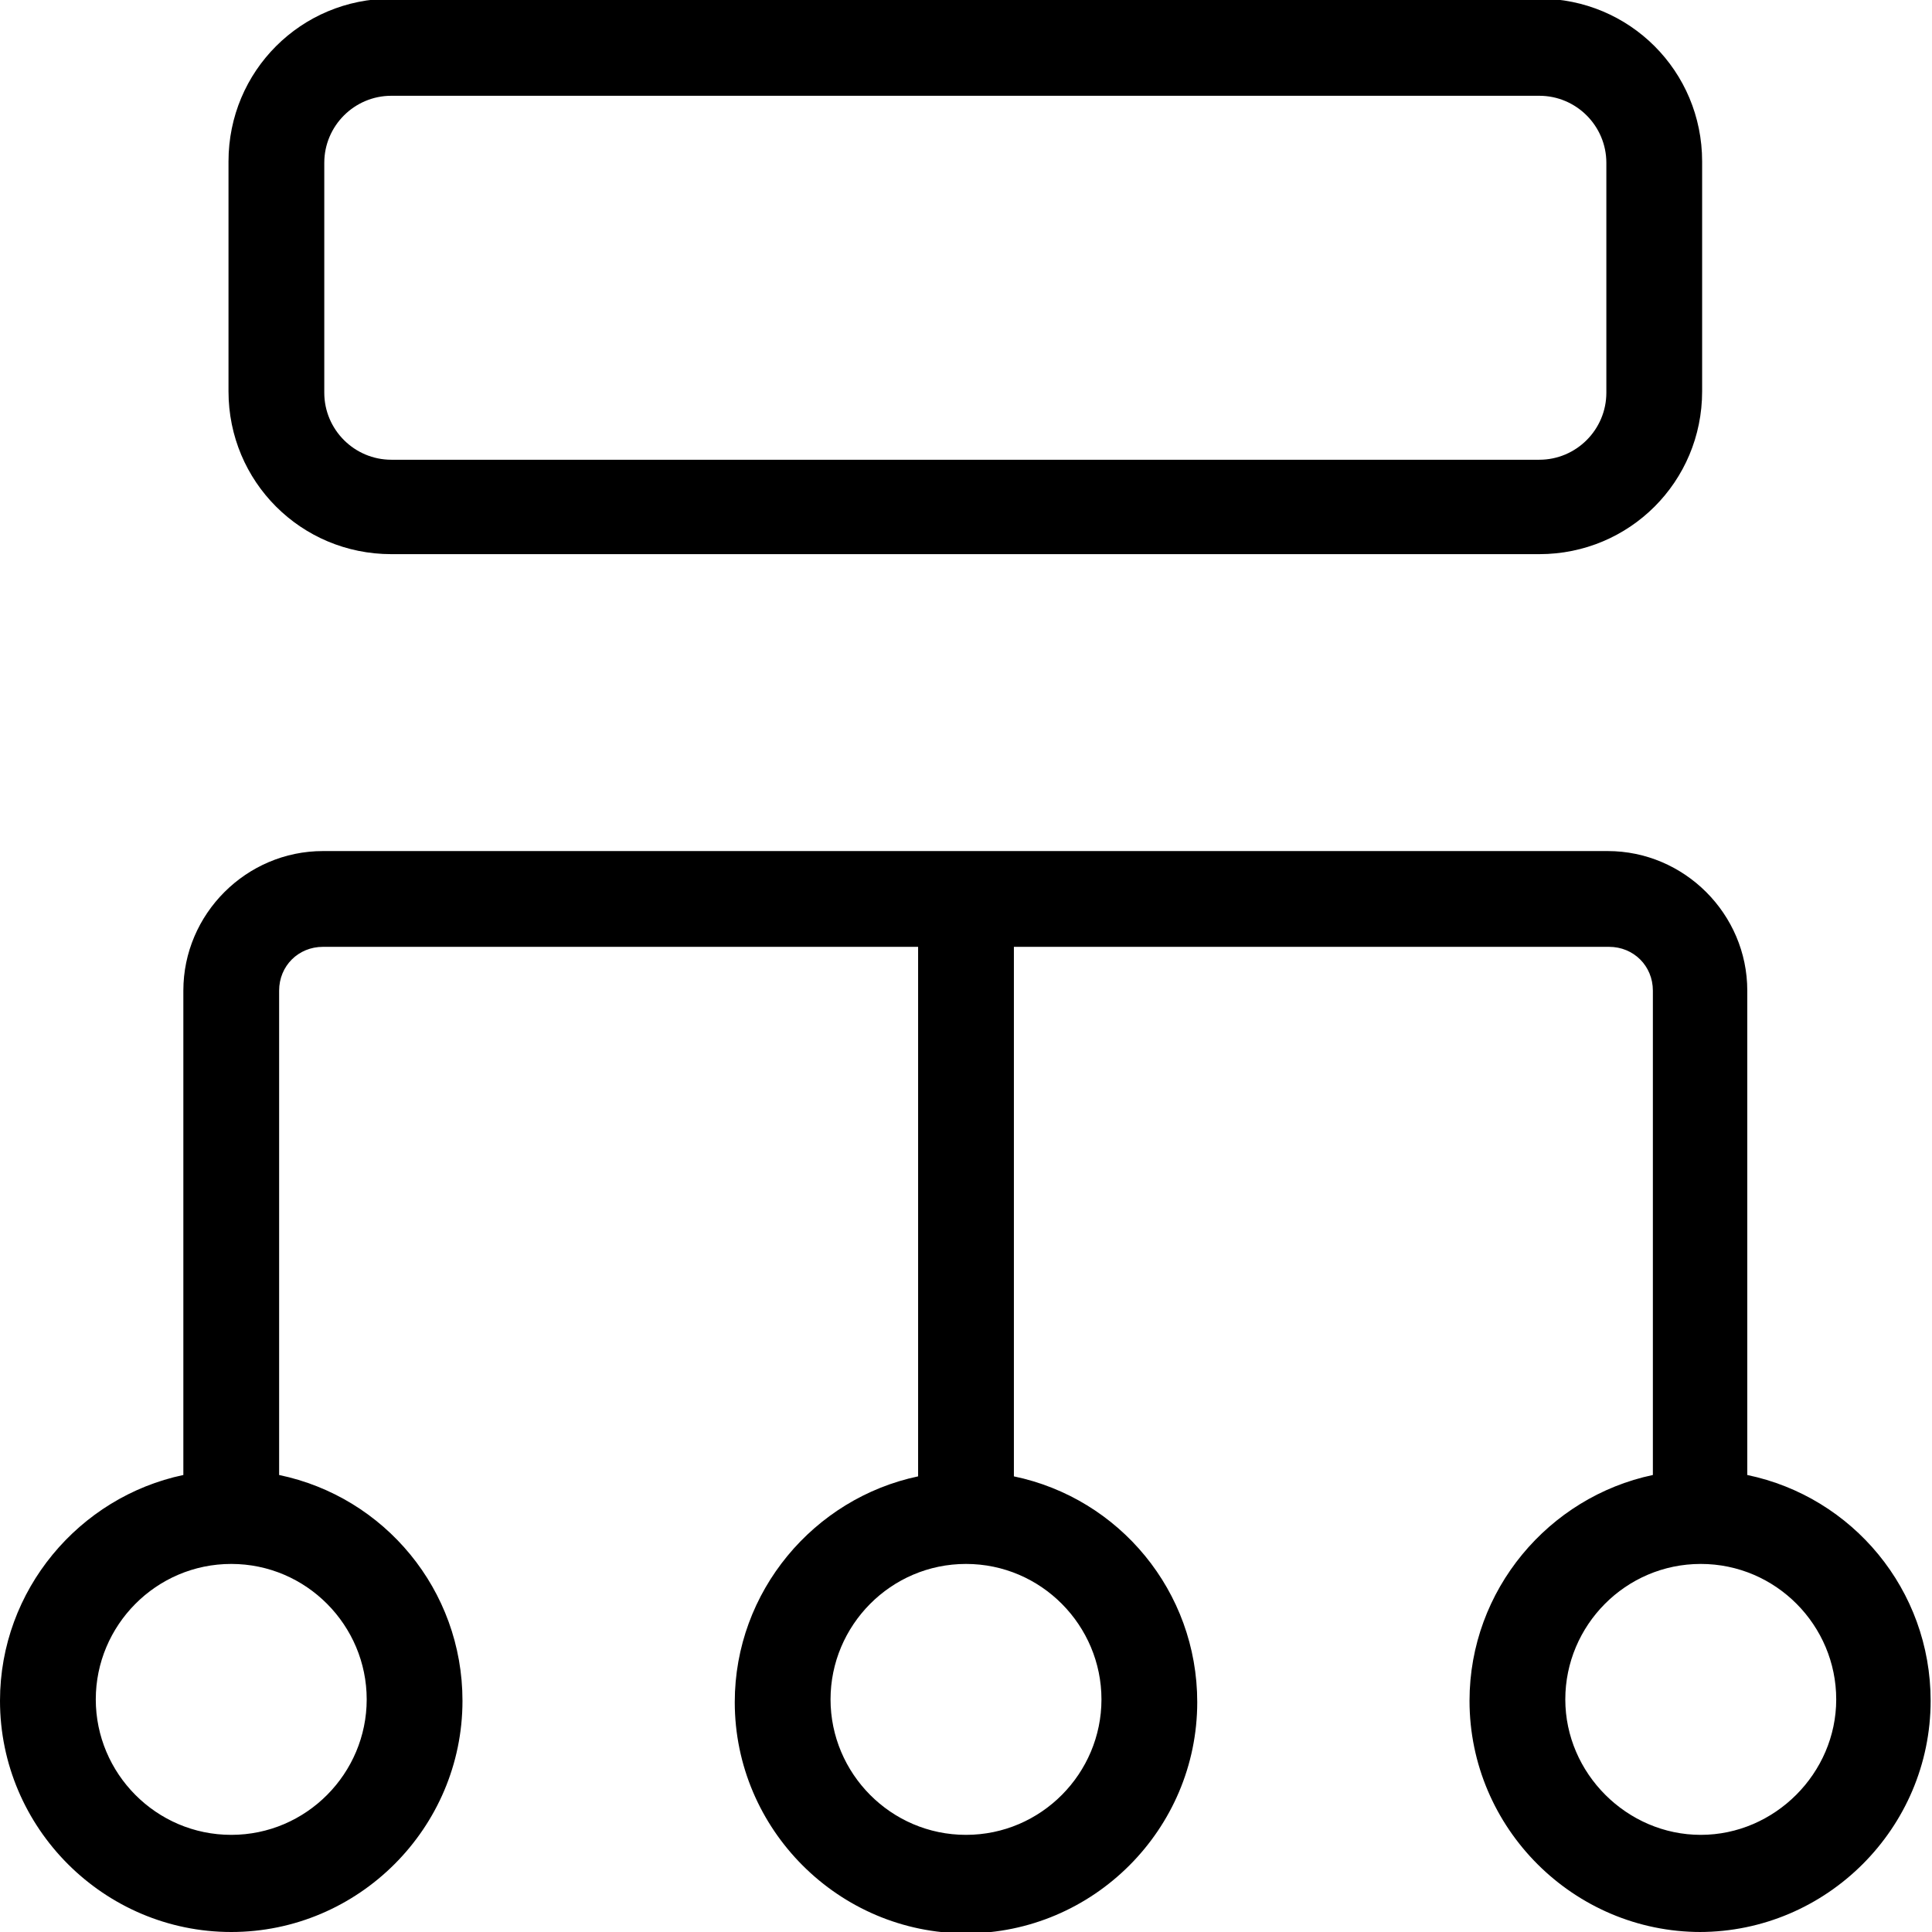 <?xml version="1.0" encoding="UTF-8"?><svg xmlns="http://www.w3.org/2000/svg" id="Layer_2" data-name="Layer 2" viewBox="0 0 14.12 14.12"><g id="Layer_1-2" data-name="Layer 1"><path d="M12.43,14.12c-.93,0-1.69-.76-1.69-1.69,0-.81.58-1.49,1.34-1.65v-3.54c0-.18-.14-.32-.32-.32h-4.35v3.87c.77.16,1.34.84,1.34,1.65,0,.93-.76,1.69-1.69,1.69s-1.69-.76-1.69-1.69c0-.81.58-1.49,1.34-1.65v-3.87H2.36c-.18,0-.32.14-.32.32v3.54c.77.16,1.34.84,1.34,1.65,0,.93-.76,1.69-1.69,1.69s-1.69-.76-1.69-1.69c0-.81.58-1.49,1.34-1.65v-3.54c0-.56.46-1.02,1.02-1.02h9.39c.56,0,1.02.46,1.02,1.02v3.54c.77.16,1.34.84,1.34,1.65,0,.93-.76,1.69-1.69,1.69ZM12.43,11.43c-.55,0-.99.45-.99.99s.45.99.99.99.99-.45.99-.99-.44-.99-.99-.99ZM7.06,11.43c-.55,0-.99.45-.99.99s.44.99.99.99.99-.45.99-.99-.44-.99-.99-.99ZM1.69,11.43c-.55,0-.99.45-.99.99s.44.99.99.99.99-.45.99-.99-.44-.99-.99-.99ZM11.25,4.05H2.86c-.66,0-1.19-.53-1.19-1.19v-1.68c0-.66.53-1.19,1.19-1.19h8.39c.66,0,1.19.53,1.19,1.19v1.68c0,.66-.53,1.19-1.19,1.19ZM2.86.7c-.27,0-.49.22-.49.49v1.68c0,.27.22.49.49.49h8.39c.27,0,.49-.22.49-.49v-1.68c0-.27-.22-.49-.49-.49H2.86Z"/></g></svg>